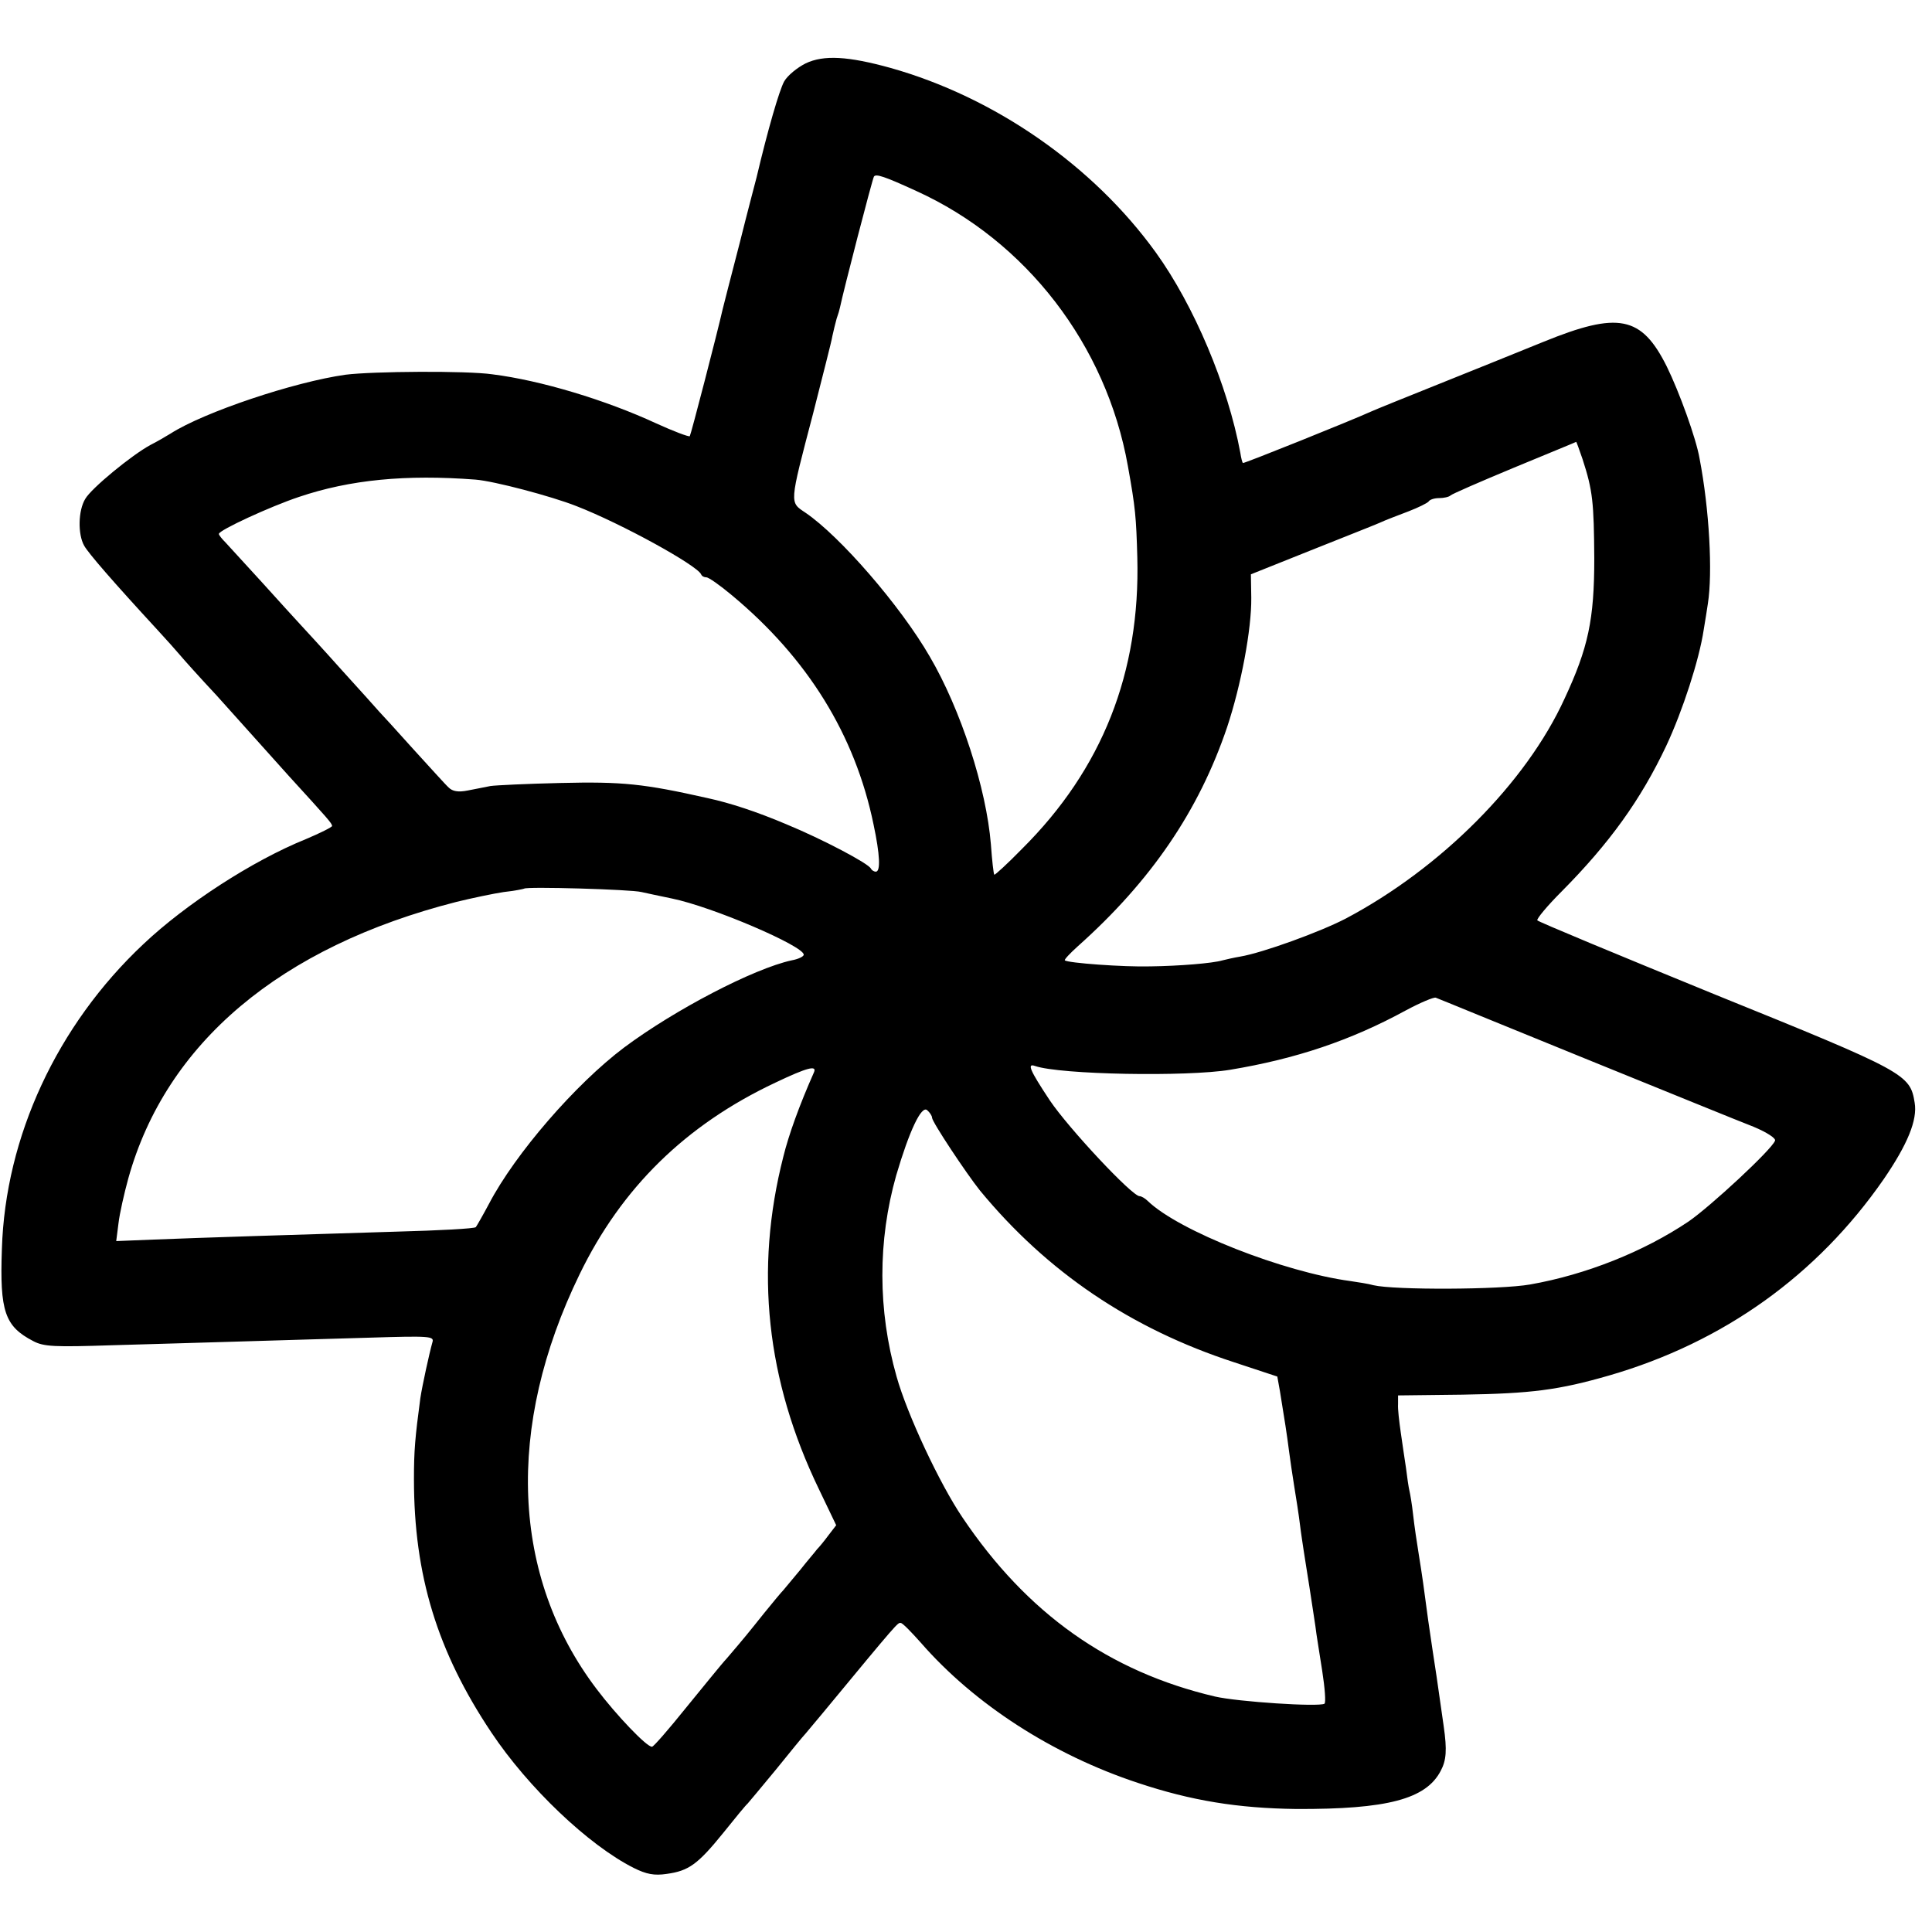 <?xml version="1.0" standalone="no"?>
<!DOCTYPE svg PUBLIC "-//W3C//DTD SVG 20010904//EN"
 "http://www.w3.org/TR/2001/REC-SVG-20010904/DTD/svg10.dtd">
<svg version="1.0" xmlns="http://www.w3.org/2000/svg"
 width="512pt" height="512pt" viewBox="0 0 512 512"
 preserveAspectRatio="xMidYMid meet">
<g transform="translate(0,512) scale(0.1,-0.1)"
fill="#000000" stroke="none">
<path d="M2135 4952 c-22 -11 -48 -32 -57 -48 -13 -24 -43 -127 -73 -254 -2
-8 -23 -87 -45 -175 -23 -88 -43 -167 -45 -175 -14 -62 -84 -332 -87 -336 -3
-2 -43 13 -89 34 -134 62 -306 114 -434 130 -69 10 -317 8 -389 -1 -136 -19
-375 -99 -464 -156 -13 -8 -37 -22 -53 -30 -50 -27 -157 -115 -173 -143 -19
-31 -20 -94 -3 -124 11 -20 77 -96 194 -223 23 -25 50 -55 60 -67 10 -12 53
-60 97 -107 43 -48 86 -96 96 -107 10 -11 53 -59 96 -107 104 -114 114 -125
114 -132 0 -3 -32 -19 -70 -35 -141 -57 -318 -172 -430 -278 -229 -215 -366
-511 -375 -808 -6 -166 8 -205 83 -244 28 -15 57 -16 210 -11 97 3 251 7 342
10 91 3 243 7 338 10 162 5 173 4 168 -12 -8 -28 -27 -115 -32 -148 -14 -105
-17 -139 -17 -215 0 -255 62 -457 205 -671 98 -147 258 -299 377 -359 34 -17
55 -21 88 -16 58 8 82 25 150 109 32 40 60 74 64 77 3 3 36 43 75 90 38 47 73
90 79 96 5 6 26 31 46 55 200 242 198 239 206 238 5 0 28 -24 53 -52 142 -163
349 -297 576 -372 141 -47 264 -67 419 -69 241 -1 344 26 383 101 15 28 17 55
8 118 -14 100 -26 181 -30 205 -2 14 -7 48 -11 75 -12 91 -16 119 -25 175 -5
30 -12 78 -15 105 -3 28 -8 57 -10 65 -2 8 -6 35 -9 60 -4 25 -10 68 -14 95
-4 28 -8 61 -7 74 l0 23 170 2 c183 3 255 12 390 51 303 88 551 266 727 520
63 92 90 157 82 203 -12 75 -24 82 -528 286 -257 105 -469 193 -472 197 -2 4
26 38 64 76 127 128 210 243 278 387 43 92 87 227 99 307 4 24 9 55 11 69 13
82 4 250 -22 385 -9 53 -54 177 -87 244 -67 134 -128 146 -327 65 -69 -28
-195 -79 -280 -113 -85 -34 -164 -66 -175 -71 -55 -25 -339 -139 -341 -137 -2
1 -5 14 -7 27 -33 178 -123 391 -224 531 -166 230 -426 411 -703 489 -112 31
-177 35 -225 12z m293 -338 c291 -132 504 -408 561 -729 20 -111 22 -135 25
-242 8 -306 -93 -561 -305 -772 -39 -40 -73 -71 -74 -69 -2 2 -6 38 -9 80 -12
149 -80 358 -162 498 -78 135 -238 319 -329 381 -43 29 -44 20 20 264 25 99
49 191 51 205 3 14 8 34 11 45 4 11 8 25 9 30 9 44 86 341 90 347 5 8 27 1
112 -38z m1766 -711 c27 -83 30 -114 31 -263 0 -162 -16 -237 -79 -372 -102
-223 -328 -449 -579 -582 -69 -36 -221 -91 -280 -101 -18 -3 -39 -8 -47 -10
-27 -8 -116 -15 -191 -16 -71 -2 -220 9 -227 16 -2 2 13 18 34 37 194 173 321
359 396 581 37 111 65 260 64 343 l-1 62 155 62 c85 34 169 67 185 74 17 8 52
21 78 31 26 10 50 22 53 26 3 5 15 9 28 9 12 0 26 3 30 7 4 4 80 37 169 74 89
37 163 67 164 68 1 0 8 -20 17 -46z m-2934 -54 c50 -4 201 -44 267 -70 121
-47 320 -157 331 -181 2 -5 8 -8 14 -8 6 0 36 -21 67 -47 201 -167 327 -370
376 -608 17 -80 19 -125 6 -125 -5 0 -11 4 -13 8 -5 13 -128 78 -225 118 -78
33 -148 56 -208 69 -169 38 -225 44 -390 40 -88 -2 -171 -6 -185 -8 -14 -3
-41 -8 -61 -12 -25 -5 -40 -2 -50 8 -8 7 -50 54 -94 102 -44 49 -84 93 -90 99
-5 6 -50 56 -100 111 -49 55 -99 109 -110 121 -11 12 -56 61 -100 110 -44 48
-88 96 -97 106 -10 10 -18 20 -18 23 0 10 137 73 212 98 136 46 284 60 468 46z
m440 -1093 c14 -3 50 -11 80 -17 108 -22 350 -126 350 -149 0 -5 -15 -12 -32
-15 -101 -22 -310 -131 -444 -231 -129 -97 -289 -282 -358 -414 -16 -30 -32
-58 -35 -62 -3 -4 -98 -9 -211 -12 -264 -8 -519 -16 -643 -21 l-99 -4 6 47 c3
26 15 79 26 119 100 359 403 614 870 733 41 10 98 22 125 26 28 3 52 8 54 9 5
6 284 -2 311 -9z m2500 -441 c212 -86 413 -168 447 -181 36 -15 60 -31 57 -37
-9 -24 -171 -174 -229 -214 -119 -80 -272 -141 -420 -167 -79 -14 -360 -15
-415 -2 -14 4 -41 8 -61 11 -178 24 -455 133 -537 212 -7 7 -17 13 -22 13 -20
0 -189 181 -238 254 -53 80 -61 99 -39 91 67 -23 402 -29 517 -10 175 29 320
78 465 157 39 21 75 36 80 34 6 -2 183 -75 395 -161z m-2043 -37 c-39 -88 -67
-166 -81 -223 -77 -301 -45 -593 94 -881 l46 -96 -20 -26 c-11 -15 -25 -32
-31 -38 -5 -7 -26 -31 -44 -54 -19 -23 -40 -48 -45 -54 -6 -6 -29 -34 -51 -61
-40 -50 -51 -64 -99 -120 -15 -16 -63 -76 -109 -132 -45 -56 -85 -102 -89
-102 -13 -2 -95 84 -147 153 -226 298 -242 694 -45 1099 111 229 281 396 519
508 84 40 111 47 102 27z m313 -120 c0 -11 91 -148 127 -193 178 -216 400
-366 673 -455 l115 -38 7 -39 c12 -73 19 -118 24 -158 3 -22 9 -65 14 -95 5
-30 12 -75 15 -100 3 -25 8 -56 10 -70 2 -14 9 -56 15 -95 6 -38 13 -86 16
-105 2 -19 11 -72 18 -118 7 -45 10 -84 6 -87 -15 -9 -229 5 -290 19 -281 66
-498 220 -669 474 -61 90 -147 274 -175 374 -50 176 -50 360 -1 533 35 119 67
186 82 173 7 -6 13 -15 13 -20z"/>
</g>
</svg>